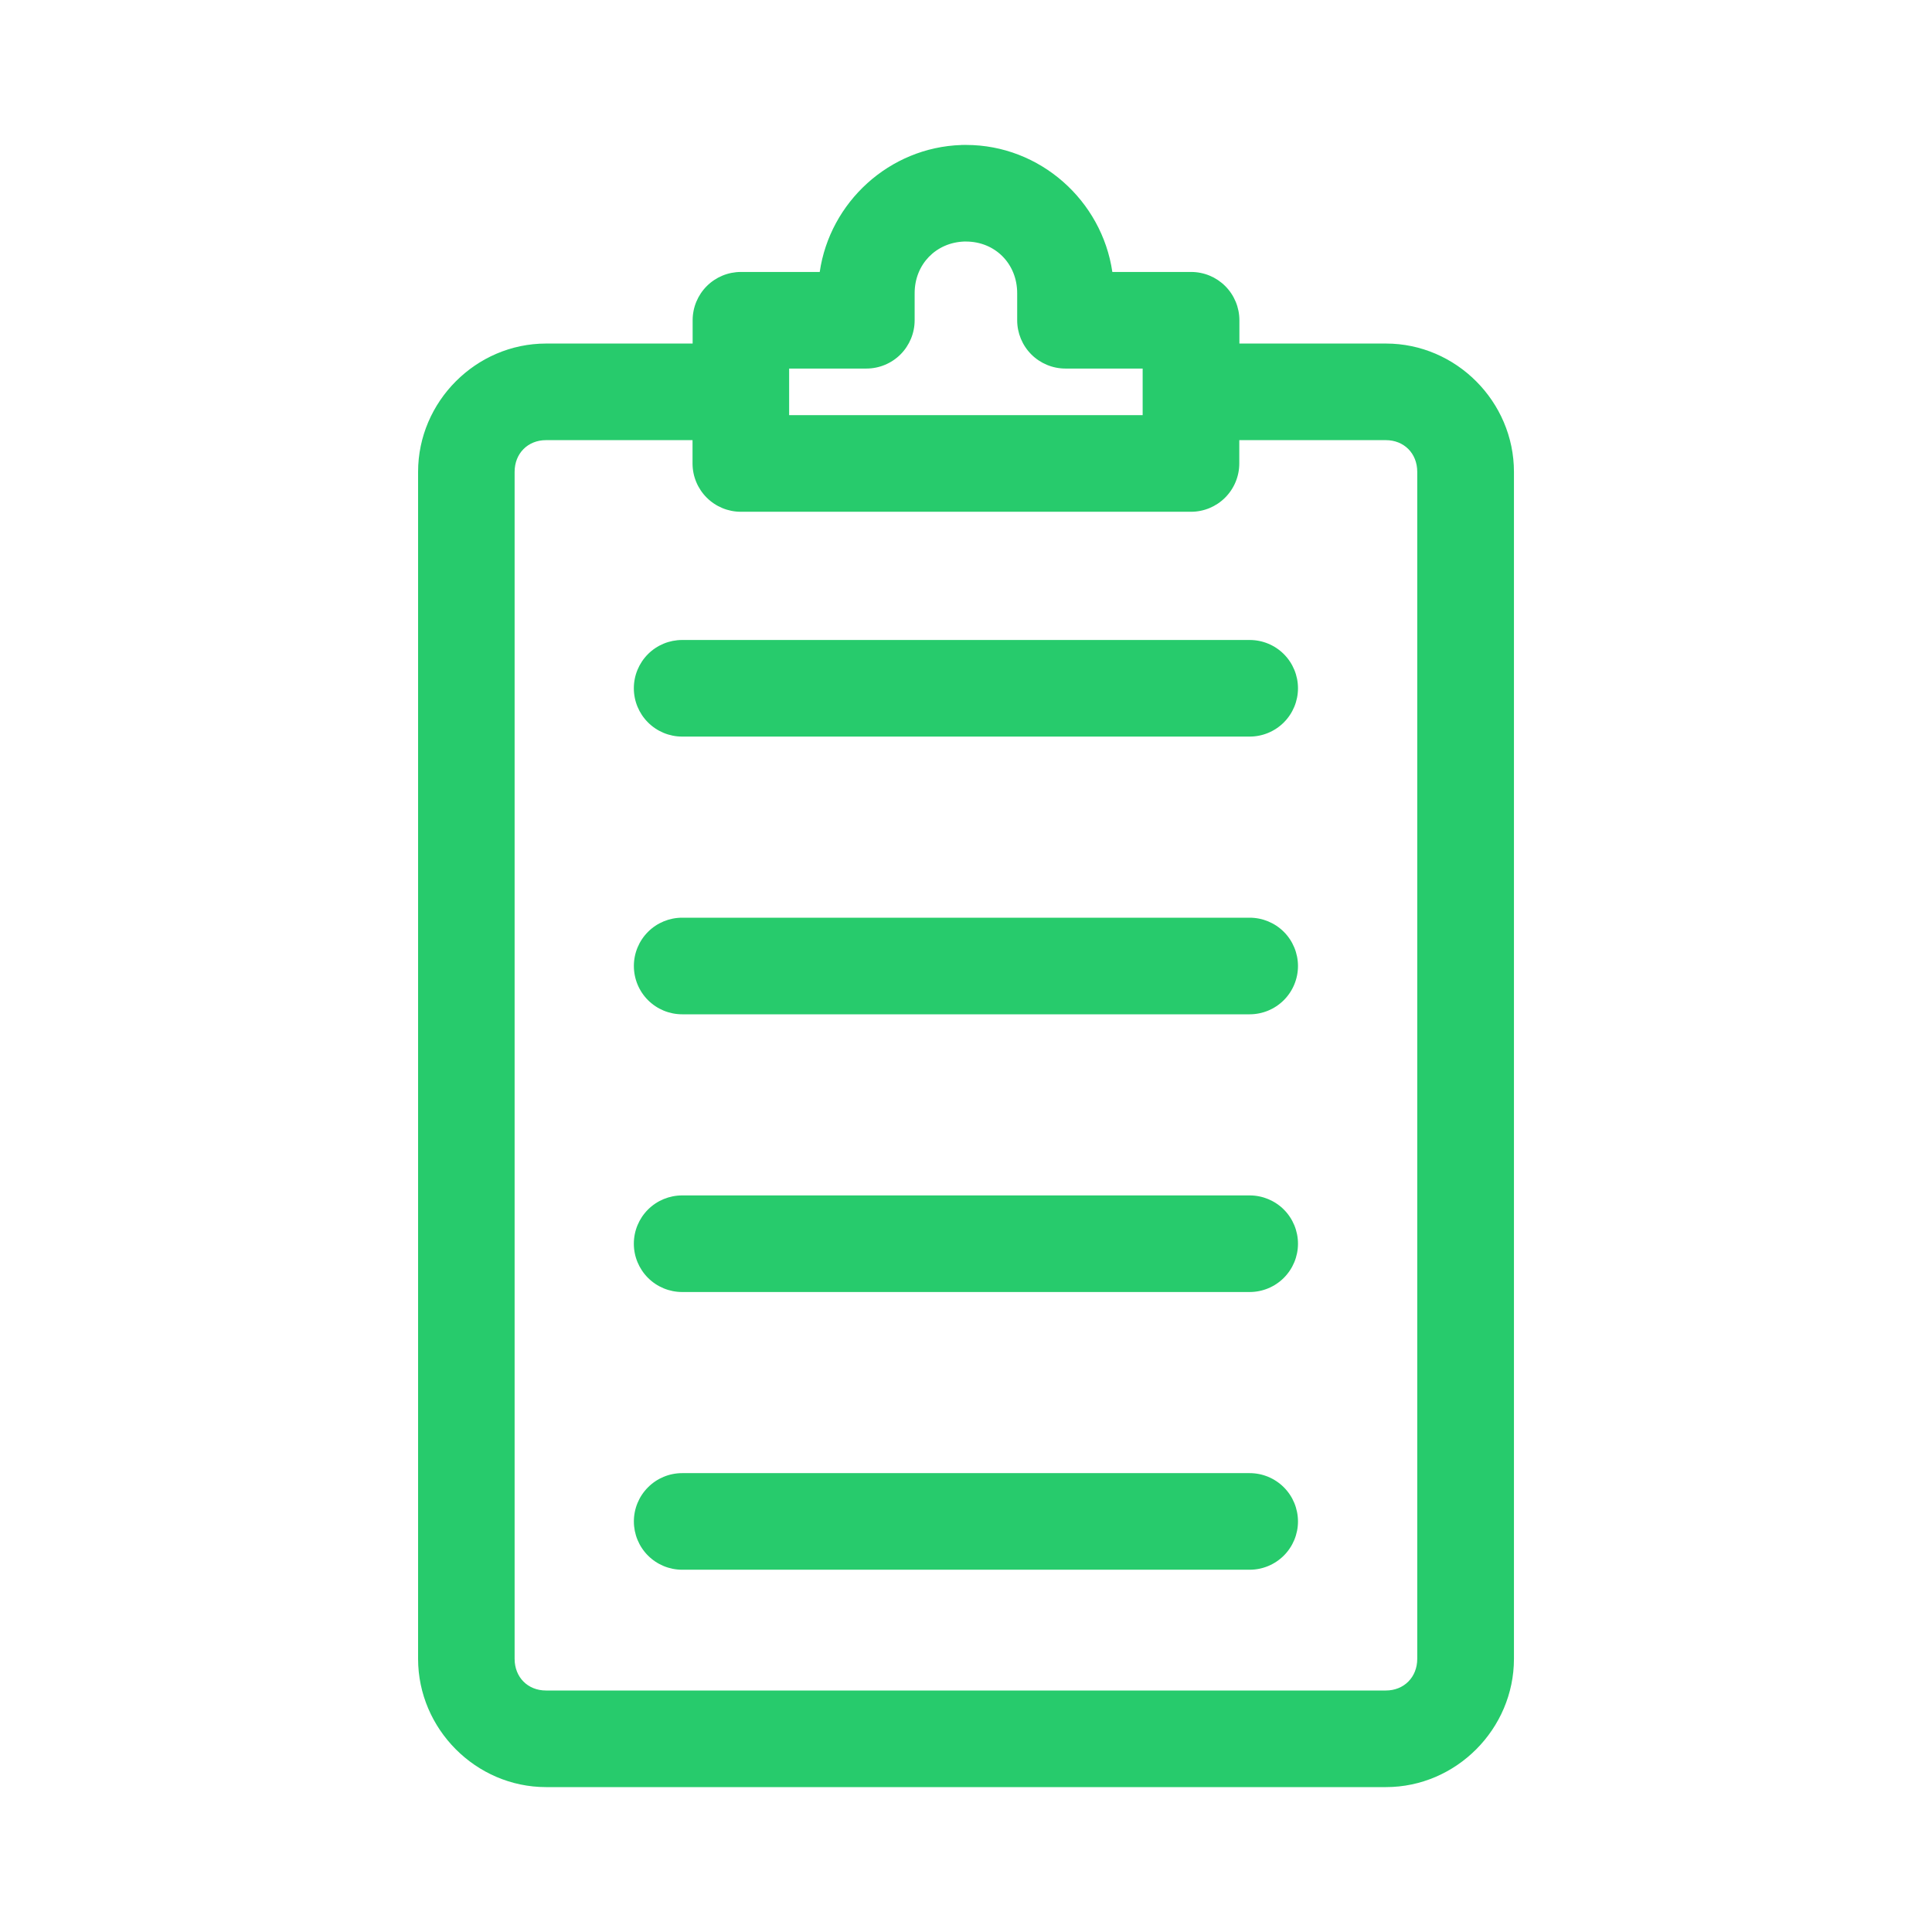 <svg width="55" height="55" viewBox="0 0 55 55" fill="none" xmlns="http://www.w3.org/2000/svg">
<path d="M27.476 4.125C27.476 4.125 27.414 4.126 27.367 4.128C25.319 4.195 23.625 5.754 23.336 7.742H21.093C20.729 7.742 20.379 7.886 20.121 8.144C19.863 8.402 19.718 8.752 19.718 9.117V9.78H15.545C13.548 9.78 11.902 11.436 11.902 13.432V47.223C11.902 49.219 13.548 50.875 15.545 50.875H39.456C41.453 50.875 43.099 49.219 43.099 47.223V13.432C43.099 11.436 41.453 9.78 39.456 9.78H35.283V9.117C35.283 8.752 35.138 8.402 34.88 8.144C34.622 7.886 34.273 7.742 33.908 7.742H31.666C31.369 5.711 29.607 4.126 27.501 4.126V4.125L27.476 4.125ZM27.424 4.126C27.407 4.126 27.39 4.126 27.372 4.126V4.127L27.424 4.126ZM27.497 6.874C27.497 6.875 27.445 6.875 27.445 6.875H27.449L27.397 6.876C27.421 6.876 27.445 6.875 27.469 6.874L27.497 6.874ZM27.497 6.876C28.326 6.876 28.957 7.505 28.957 8.347V9.117C28.957 9.481 29.102 9.831 29.359 10.089C29.617 10.347 29.967 10.492 30.331 10.492H32.529V11.819H22.465V10.492H24.663C25.028 10.492 25.378 10.347 25.636 10.089C25.893 9.831 26.038 9.481 26.038 9.117V8.347C26.038 7.522 26.648 6.903 27.452 6.876H27.504L27.497 6.876ZM15.542 12.53H19.715V13.193C19.715 13.558 19.86 13.908 20.118 14.166C20.376 14.424 20.726 14.569 21.09 14.569H33.905C34.27 14.569 34.62 14.424 34.877 14.166C35.135 13.908 35.28 13.558 35.28 13.193V12.53H39.453C39.967 12.53 40.346 12.904 40.346 13.432V47.223C40.346 47.749 39.966 48.125 39.453 48.125H15.543C15.028 48.125 14.65 47.751 14.65 47.223V13.432C14.65 12.906 15.029 12.53 15.543 12.53H15.542ZM19.42 18.219C19.055 18.219 18.705 18.363 18.447 18.621C18.189 18.879 18.044 19.229 18.044 19.594C18.044 19.958 18.189 20.308 18.447 20.566C18.705 20.824 19.055 20.969 19.42 20.969H35.575C35.94 20.969 36.29 20.824 36.548 20.566C36.806 20.308 36.951 19.958 36.951 19.594C36.951 19.229 36.806 18.879 36.548 18.621C36.29 18.363 35.94 18.219 35.575 18.219H19.42ZM19.42 26.125C19.055 26.125 18.705 26.27 18.448 26.527C18.19 26.785 18.045 27.135 18.045 27.499C18.045 27.864 18.189 28.214 18.447 28.472C18.705 28.73 19.055 28.875 19.42 28.875H35.575C35.94 28.875 36.29 28.73 36.548 28.472C36.806 28.214 36.951 27.864 36.951 27.499C36.95 27.135 36.806 26.785 36.548 26.527C36.29 26.27 35.94 26.125 35.575 26.125H19.42ZM19.42 34.031V34.031C19.055 34.031 18.705 34.176 18.447 34.433C18.189 34.691 18.044 35.041 18.044 35.406C18.044 35.77 18.189 36.12 18.447 36.378C18.705 36.636 19.055 36.781 19.42 36.781H35.575C35.94 36.781 36.29 36.636 36.548 36.378C36.806 36.12 36.951 35.77 36.951 35.406C36.951 35.041 36.806 34.691 36.548 34.433C36.29 34.176 35.94 34.031 35.575 34.031L19.42 34.031ZM19.42 41.937V41.937C19.055 41.937 18.705 42.082 18.448 42.34C18.19 42.597 18.045 42.947 18.045 43.312C18.045 43.676 18.189 44.026 18.447 44.284C18.705 44.542 19.055 44.687 19.42 44.687H35.575C35.94 44.687 36.29 44.542 36.548 44.284C36.806 44.026 36.951 43.676 36.951 43.312C36.95 42.947 36.806 42.597 36.548 42.34C36.29 42.082 35.94 41.937 35.575 41.937L19.42 41.937Z" fill="#27CB6C"/>
</svg>
